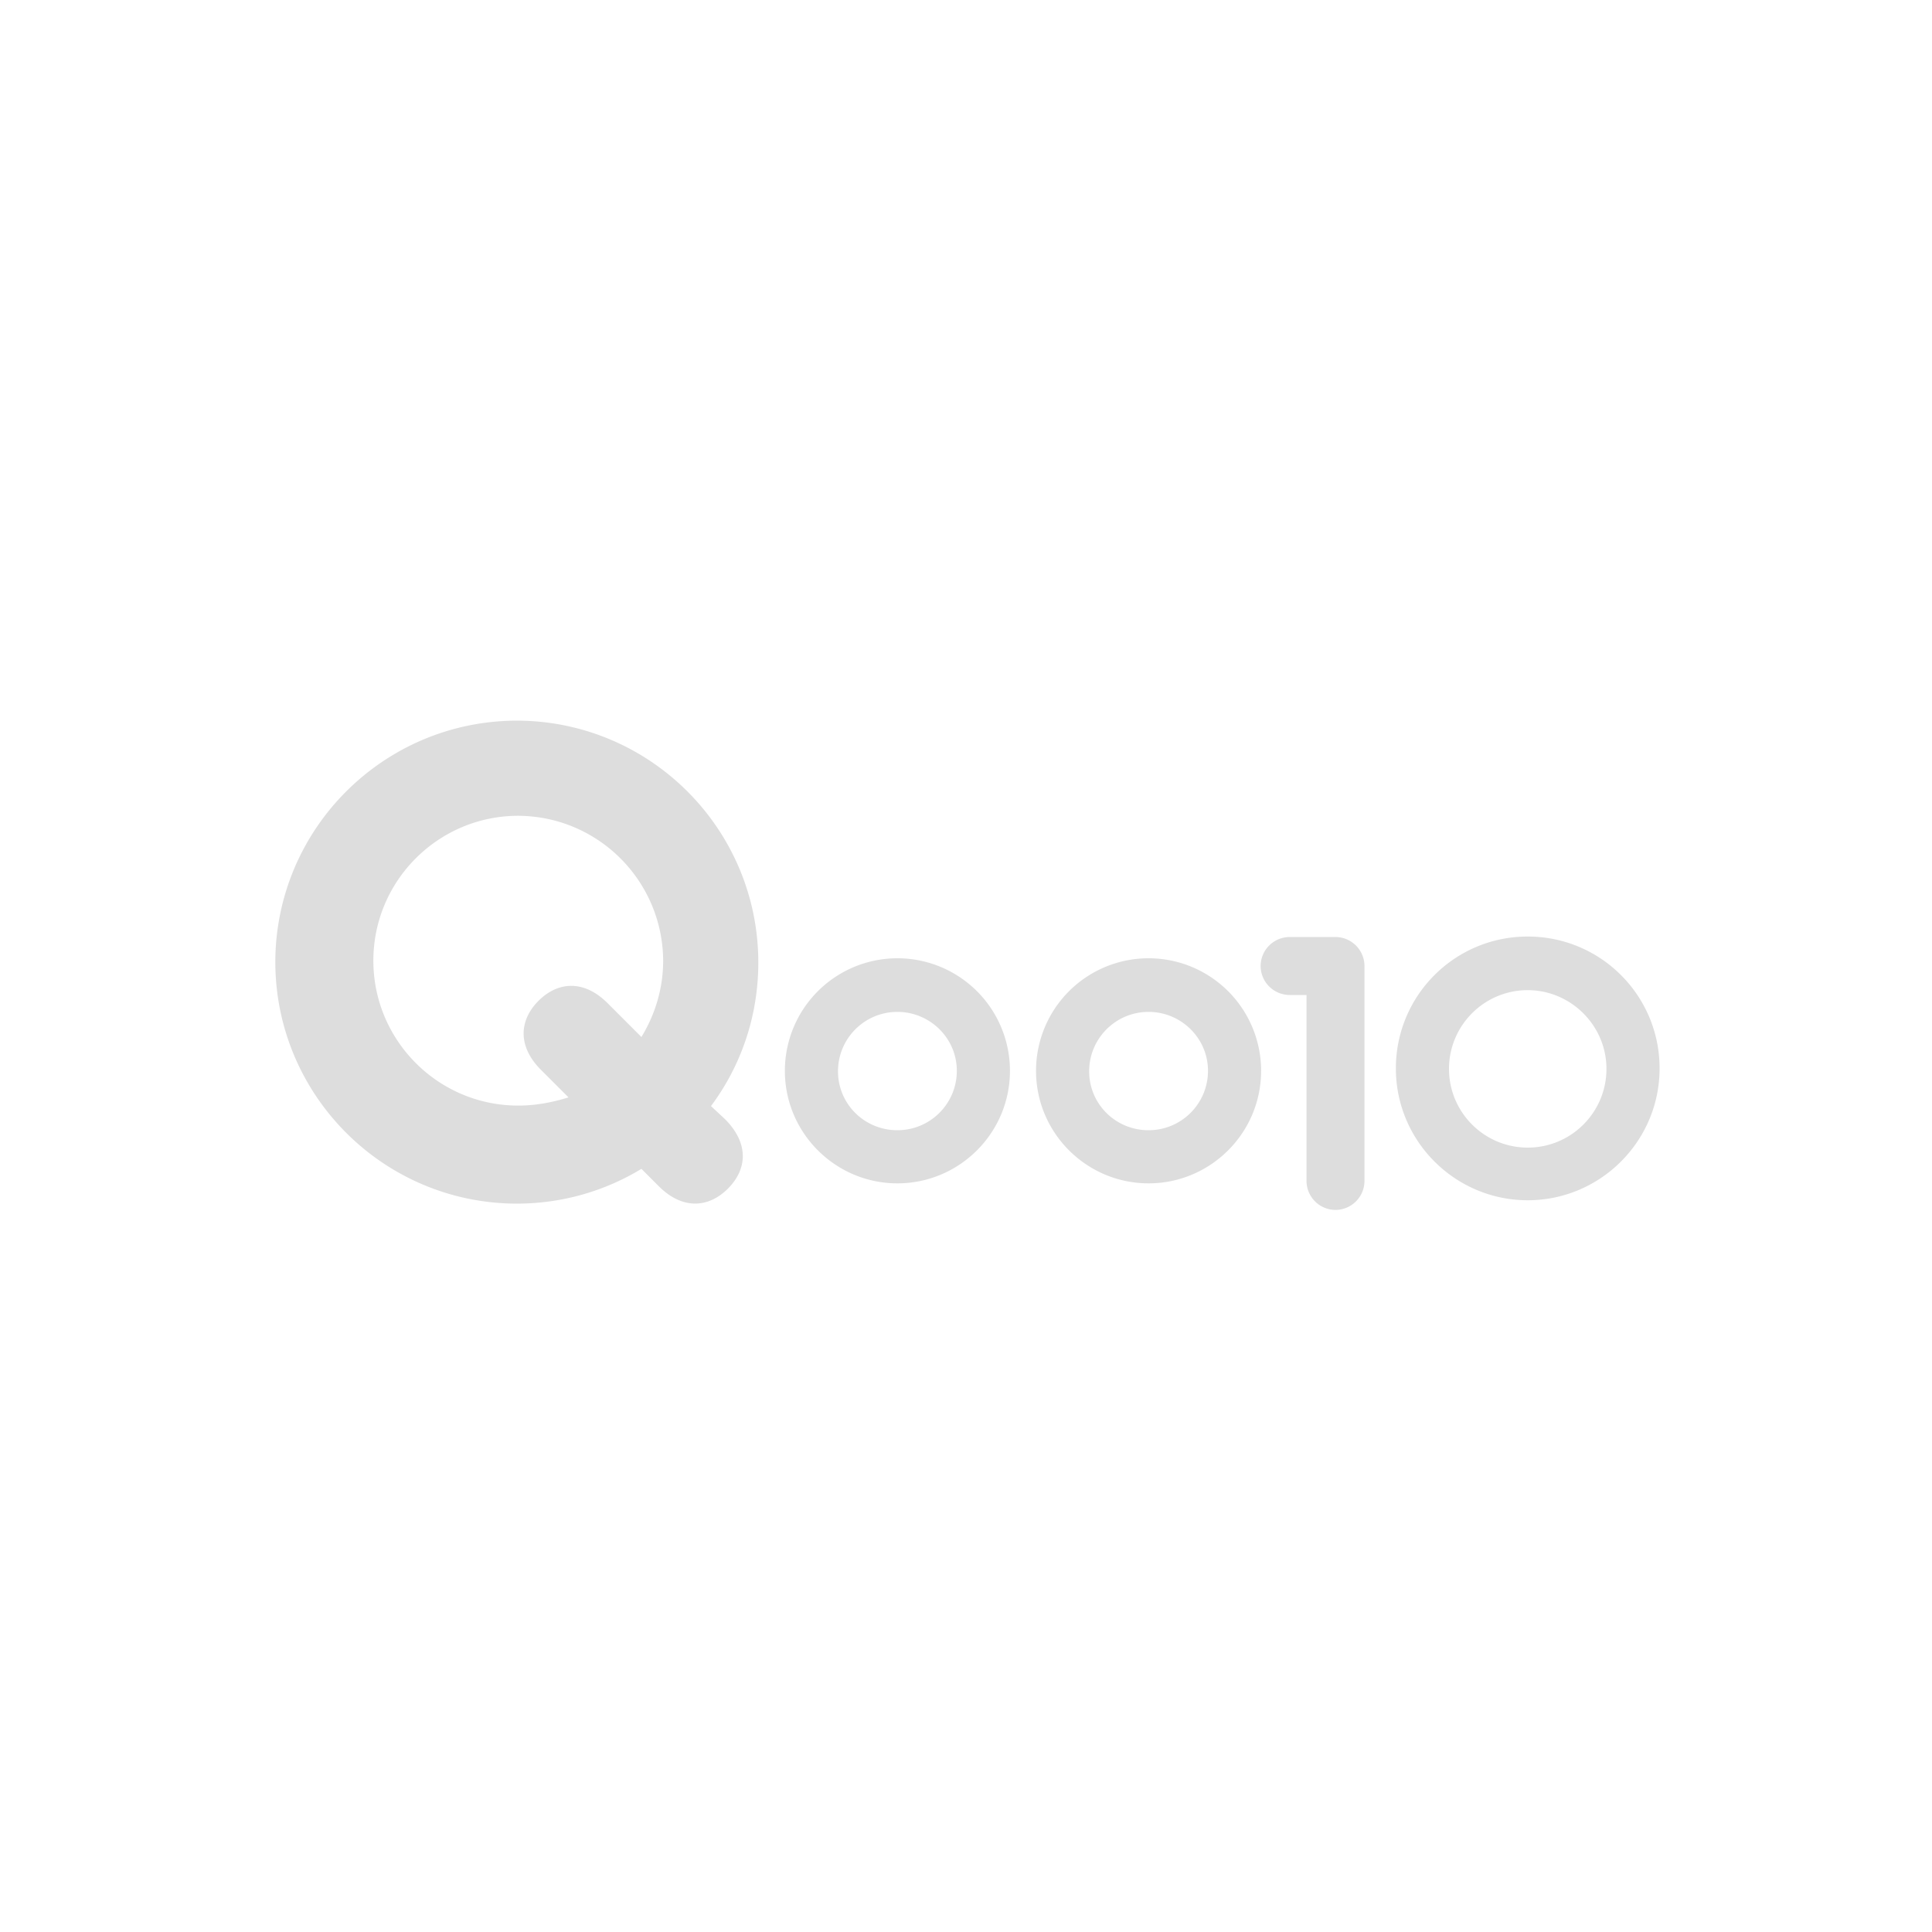 <svg xmlns="http://www.w3.org/2000/svg" viewBox="0 0 400 400" fill="#ddd"><path d="M147.2 229c6.2-8.3 9.8-18.6 9.8-29.7 0-27.6-22.3-50-49.9-50.1-27.6 0-50 22.3-50.1 49.9 0 27.6 22.3 50 49.9 50.1 9.5 0 18.3-2.6 25.9-7.2l3.6 3.6c4.9 4.9 10.3 4.5 14.3.5s4.4-9.3-.5-14.3l-3-2.8zm-39.9-.1c-16.6 0-30-13.5-30-30 0-16.6 13.5-30 30-30 16.6.1 29.9 13.5 30 30 0 5.8-1.7 11.2-4.5 15.8l-7-7c-4.9-4.9-10.3-4.5-14.3-.5s-4.4 9.4.5 14.3l5.7 5.7c-3.2 1-6.7 1.7-10.4 1.7zm78.5 16.1c-12.8 0-23.3-10.4-23.3-23.3a23.3 23.3 0 1 1 46.6 0c0 12.9-10.5 23.3-23.3 23.3zm0-35.5c-6.8 0-12.3 5.5-12.3 12.3S179 234 185.8 234s12.3-5.5 12.3-12.3-5.6-12.2-12.3-12.2zm52 35.5c-12.8 0-23.3-10.4-23.3-23.3a23.3 23.3 0 1 1 46.6 0c0 12.9-10.5 23.3-23.3 23.3zm0-35.5c-6.8 0-12.3 5.5-12.3 12.3S231 234 237.8 234s12.3-5.5 12.3-12.3-5.6-12.2-12.3-12.2zm78.5 39c-15 0-27.3-12.2-27.3-27.3s12.2-27.3 27.3-27.3 27.3 12.2 27.3 27.3-12.3 27.3-27.3 27.3zm0-43.5c-9 0-16.3 7.3-16.3 16.3s7.3 16.3 16.3 16.3 16.3-7.3 16.3-16.3-7.4-16.3-16.3-16.3zm-39.8 45.5a6.02 6.02 0 0 1-6-6V206H267a6.02 6.02 0 0 1-6-6 6.02 6.02 0 0 1 6-6h9.5a6.02 6.02 0 0 1 6 6v44.5a6.02 6.02 0 0 1-6 6z"/></svg>
